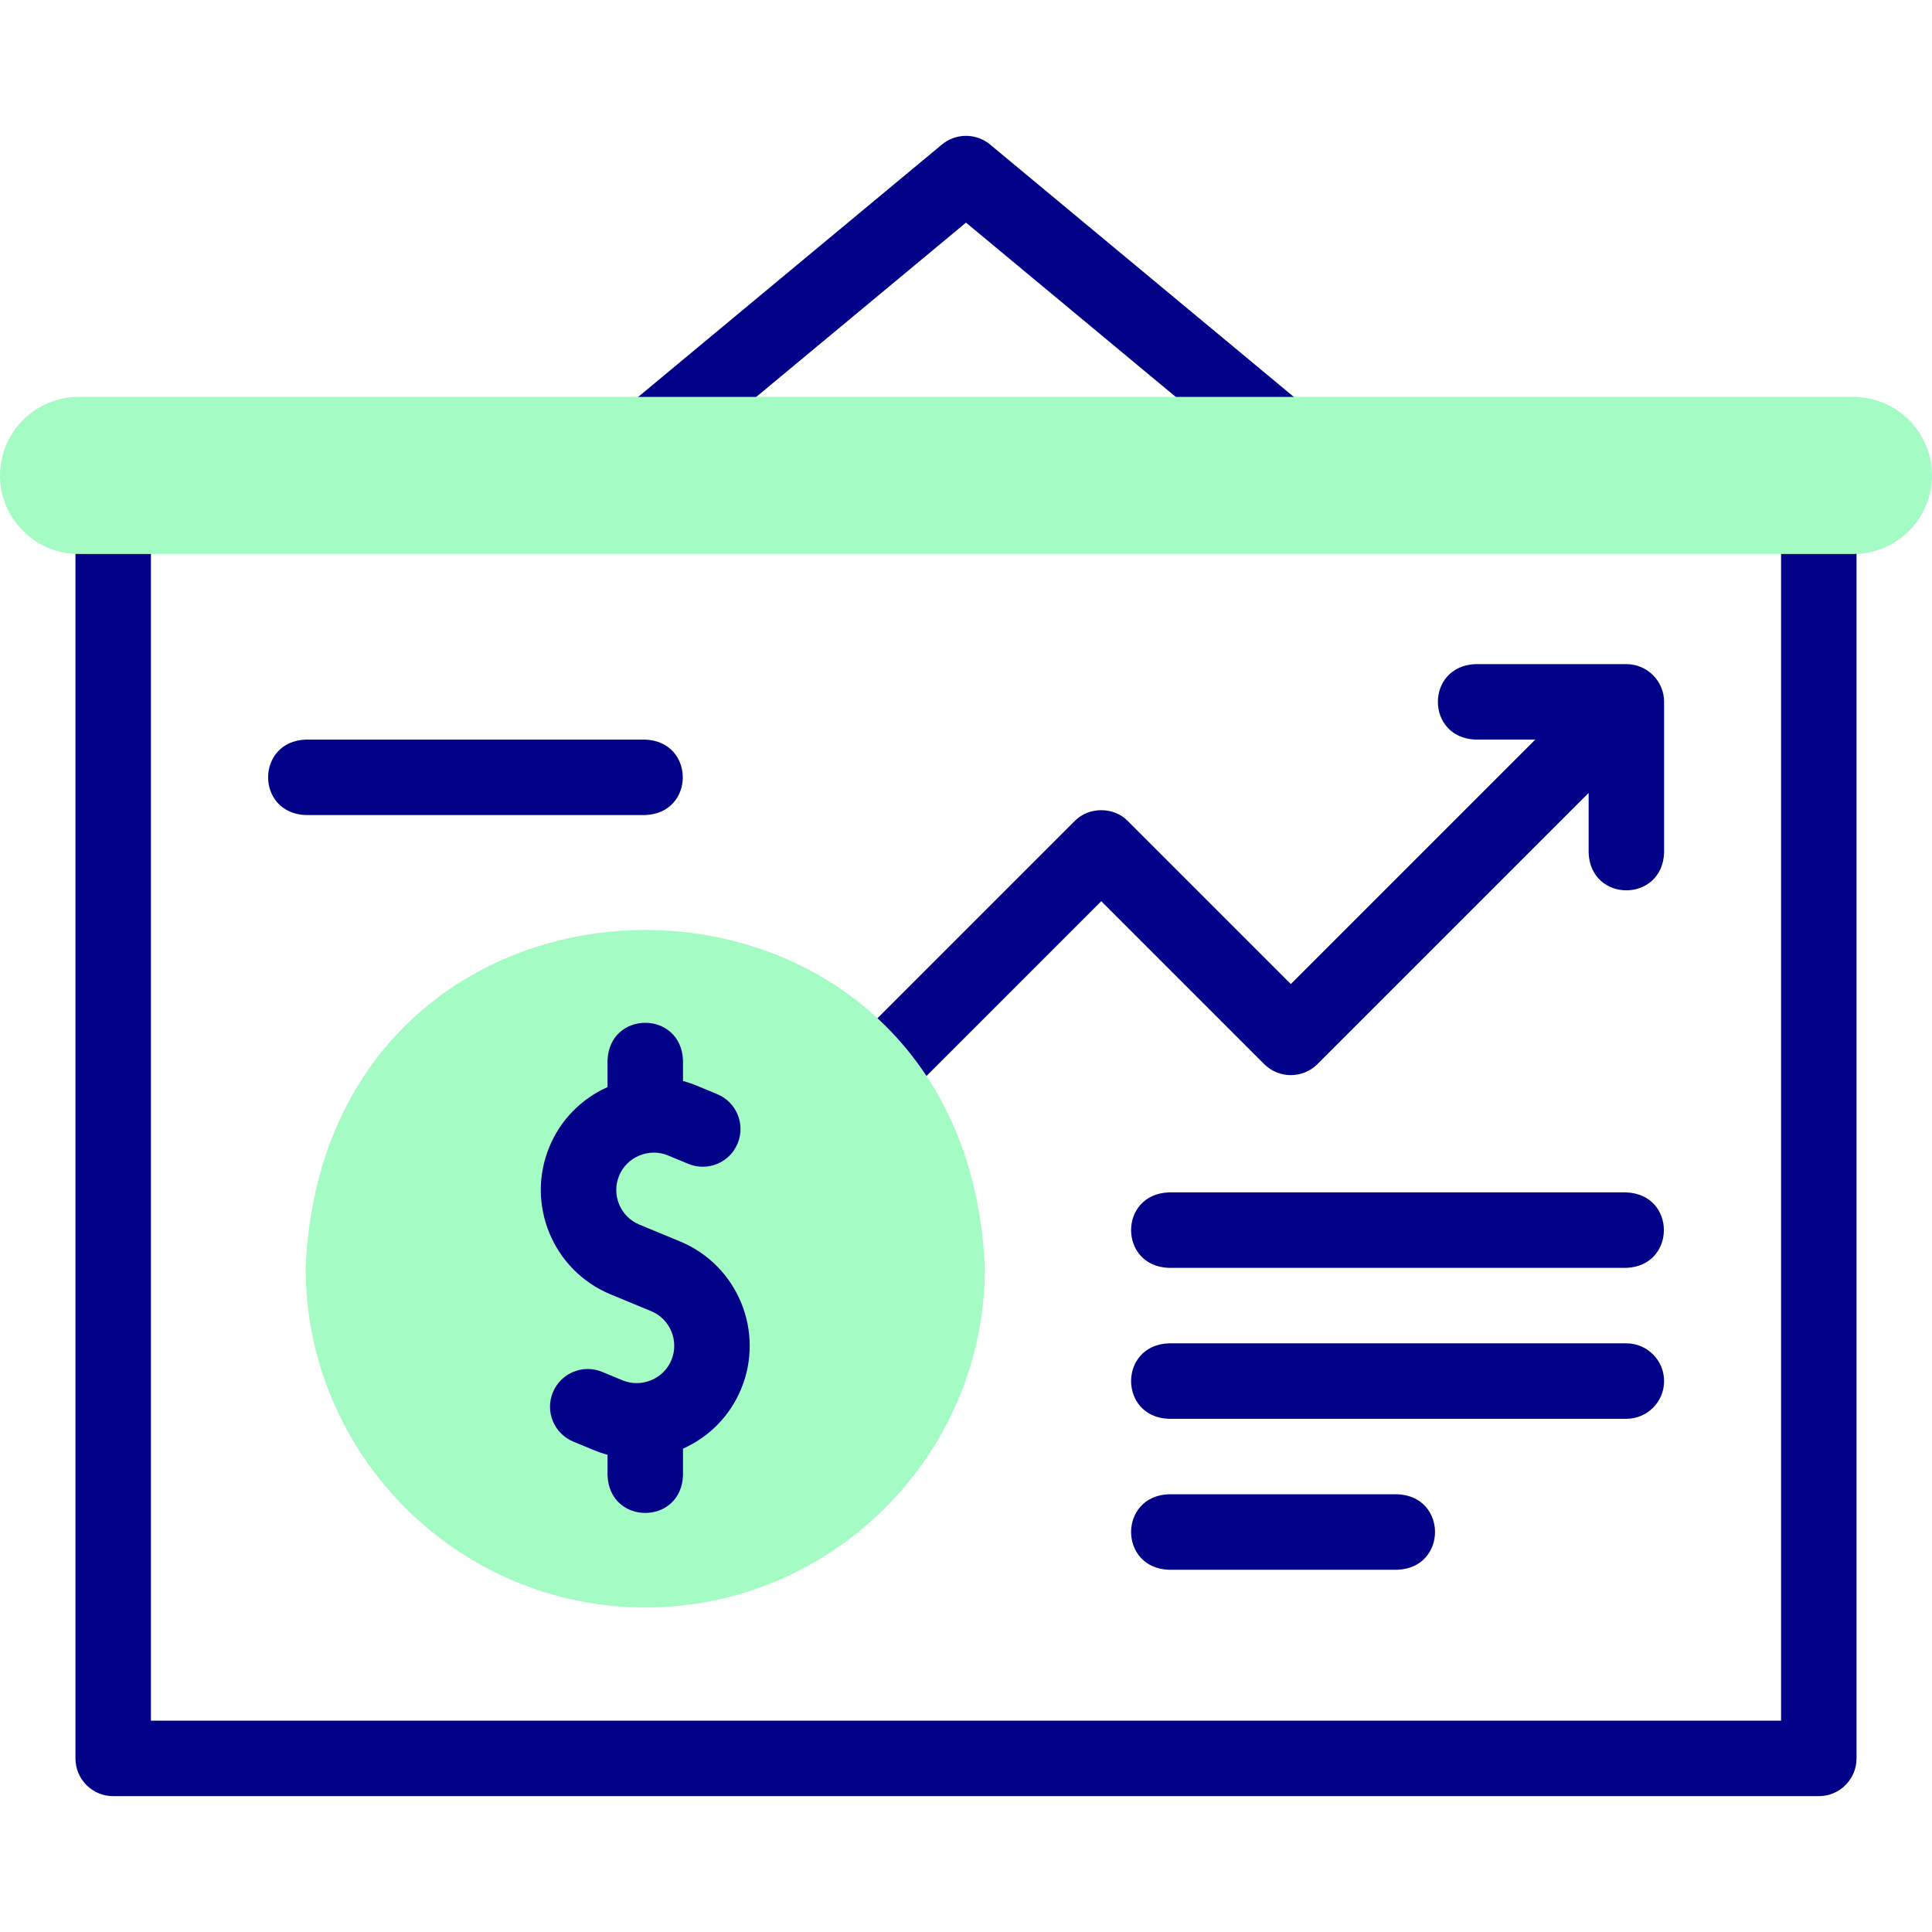 <svg id="Layer_1" enable-background="new 0 0 512 512" height="512" viewBox="0 0 512 512" width="512" xmlns="http://www.w3.org/2000/svg"><g><g fill="#020288"><path d="m482.001 136c-5.523 0-10 4.477-10 10v310h-432.002v-310c-.528-13.268-19.477-13.258-20 0v320c0 5.523 4.477 10 10 10h452.002c5.523 0 10-4.477 10-10v-320c0-5.523-4.477-10-10-10z"/><path d="m390.999 196h15.858l-64.777 64.778-43.165-43.165c-3.723-3.873-10.419-3.873-14.142 0l-56.053 56.054c-9.015 9.743 4.413 23.153 14.143 14.142l48.982-48.983 43.165 43.165c3.905 3.905 10.237 3.905 14.143 0l71.849-71.849v15.858c.528 13.268 19.477 13.258 20 0v-40c0-5.523-4.477-10-10-10h-40c-13.271.528-13.261 19.477-.003 20z"/><path d="m309.699 395.999c-13.268.528-13.258 19.477 0 20h60.65c13.268-.528 13.258-19.477 0-20z"/><path d="m440.999 365.999c0-5.523-4.477-10-10-10h-121.3c-13.268.528-13.258 19.477 0 20h121.3c5.523 0 10-4.477 10-10z"/><path d="m430.999 315.999h-121.3c-13.268.528-13.258 19.477 0 20h121.3c13.269-.528 13.258-19.476 0-20z"/><path d="m81 216.001h90c13.268-.528 13.258-19.477 0-20h-90c-13.268.528-13.258 19.477 0 20z"/><path d="m180.553 121.689 75.447-62.688 75.448 62.688c4.223 3.516 10.538 2.964 14.082-1.301 3.53-4.248 2.947-10.553-1.301-14.082l-81.838-67.998c-3.704-3.078-9.077-3.078-12.781 0l-81.837 67.998c-4.248 3.529-4.831 9.834-1.301 14.082 3.528 4.249 9.833 4.831 14.081 1.301z"/></g><g clip-rule="evenodd" fill="#a4fbc4" fill-rule="evenodd"><path d="m171.001 426c49.57 0 90-40.43 90-90-5.085-119.406-174.934-119.371-180.001 0 .001 49.57 40.43 90 90.001 90z"/><path d="m20.813 105.187h470.374c11.447 0 20.813 9.366 20.813 20.813s-9.365 20.813-20.813 20.813h-470.374c-11.447 0-20.813-9.366-20.813-20.813s9.366-20.813 20.813-20.813z"/></g><path d="m180.216 328.993-10.778-4.463c-5.052-2.093-7.459-7.905-5.366-12.958 1.005-2.427 2.914-4.325 5.375-5.345 2.461-1.019 5.154-1.028 7.582-.022l5.389 2.232c5.104 2.115 10.953-.309 13.065-5.412 2.114-5.103-.31-10.952-5.412-13.065l-5.389-2.232c-1.209-.501-2.438-.918-3.682-1.254v-5.474c-.528-13.268-19.477-13.258-20 0v7.091c-7.015 3.138-12.467 8.73-15.407 15.827-6.312 15.24.95 32.775 16.191 39.089l10.778 4.463c5.052 2.093 7.459 7.905 5.366 12.958-1.005 2.427-2.914 4.325-5.375 5.345-2.462 1.02-5.154 1.027-7.581.022l-5.389-2.232c-5.103-2.114-10.952.31-13.066 5.412-2.114 5.103.309 10.952 5.412 13.066l5.39 2.233c1.209.5 2.438.918 3.681 1.254v5.472c.528 13.268 19.477 13.258 20 0v-7.092c7.015-3.138 12.467-8.73 15.406-15.827 6.313-15.24-.95-32.775-16.19-39.088z" fill="#020288"/></g></svg>